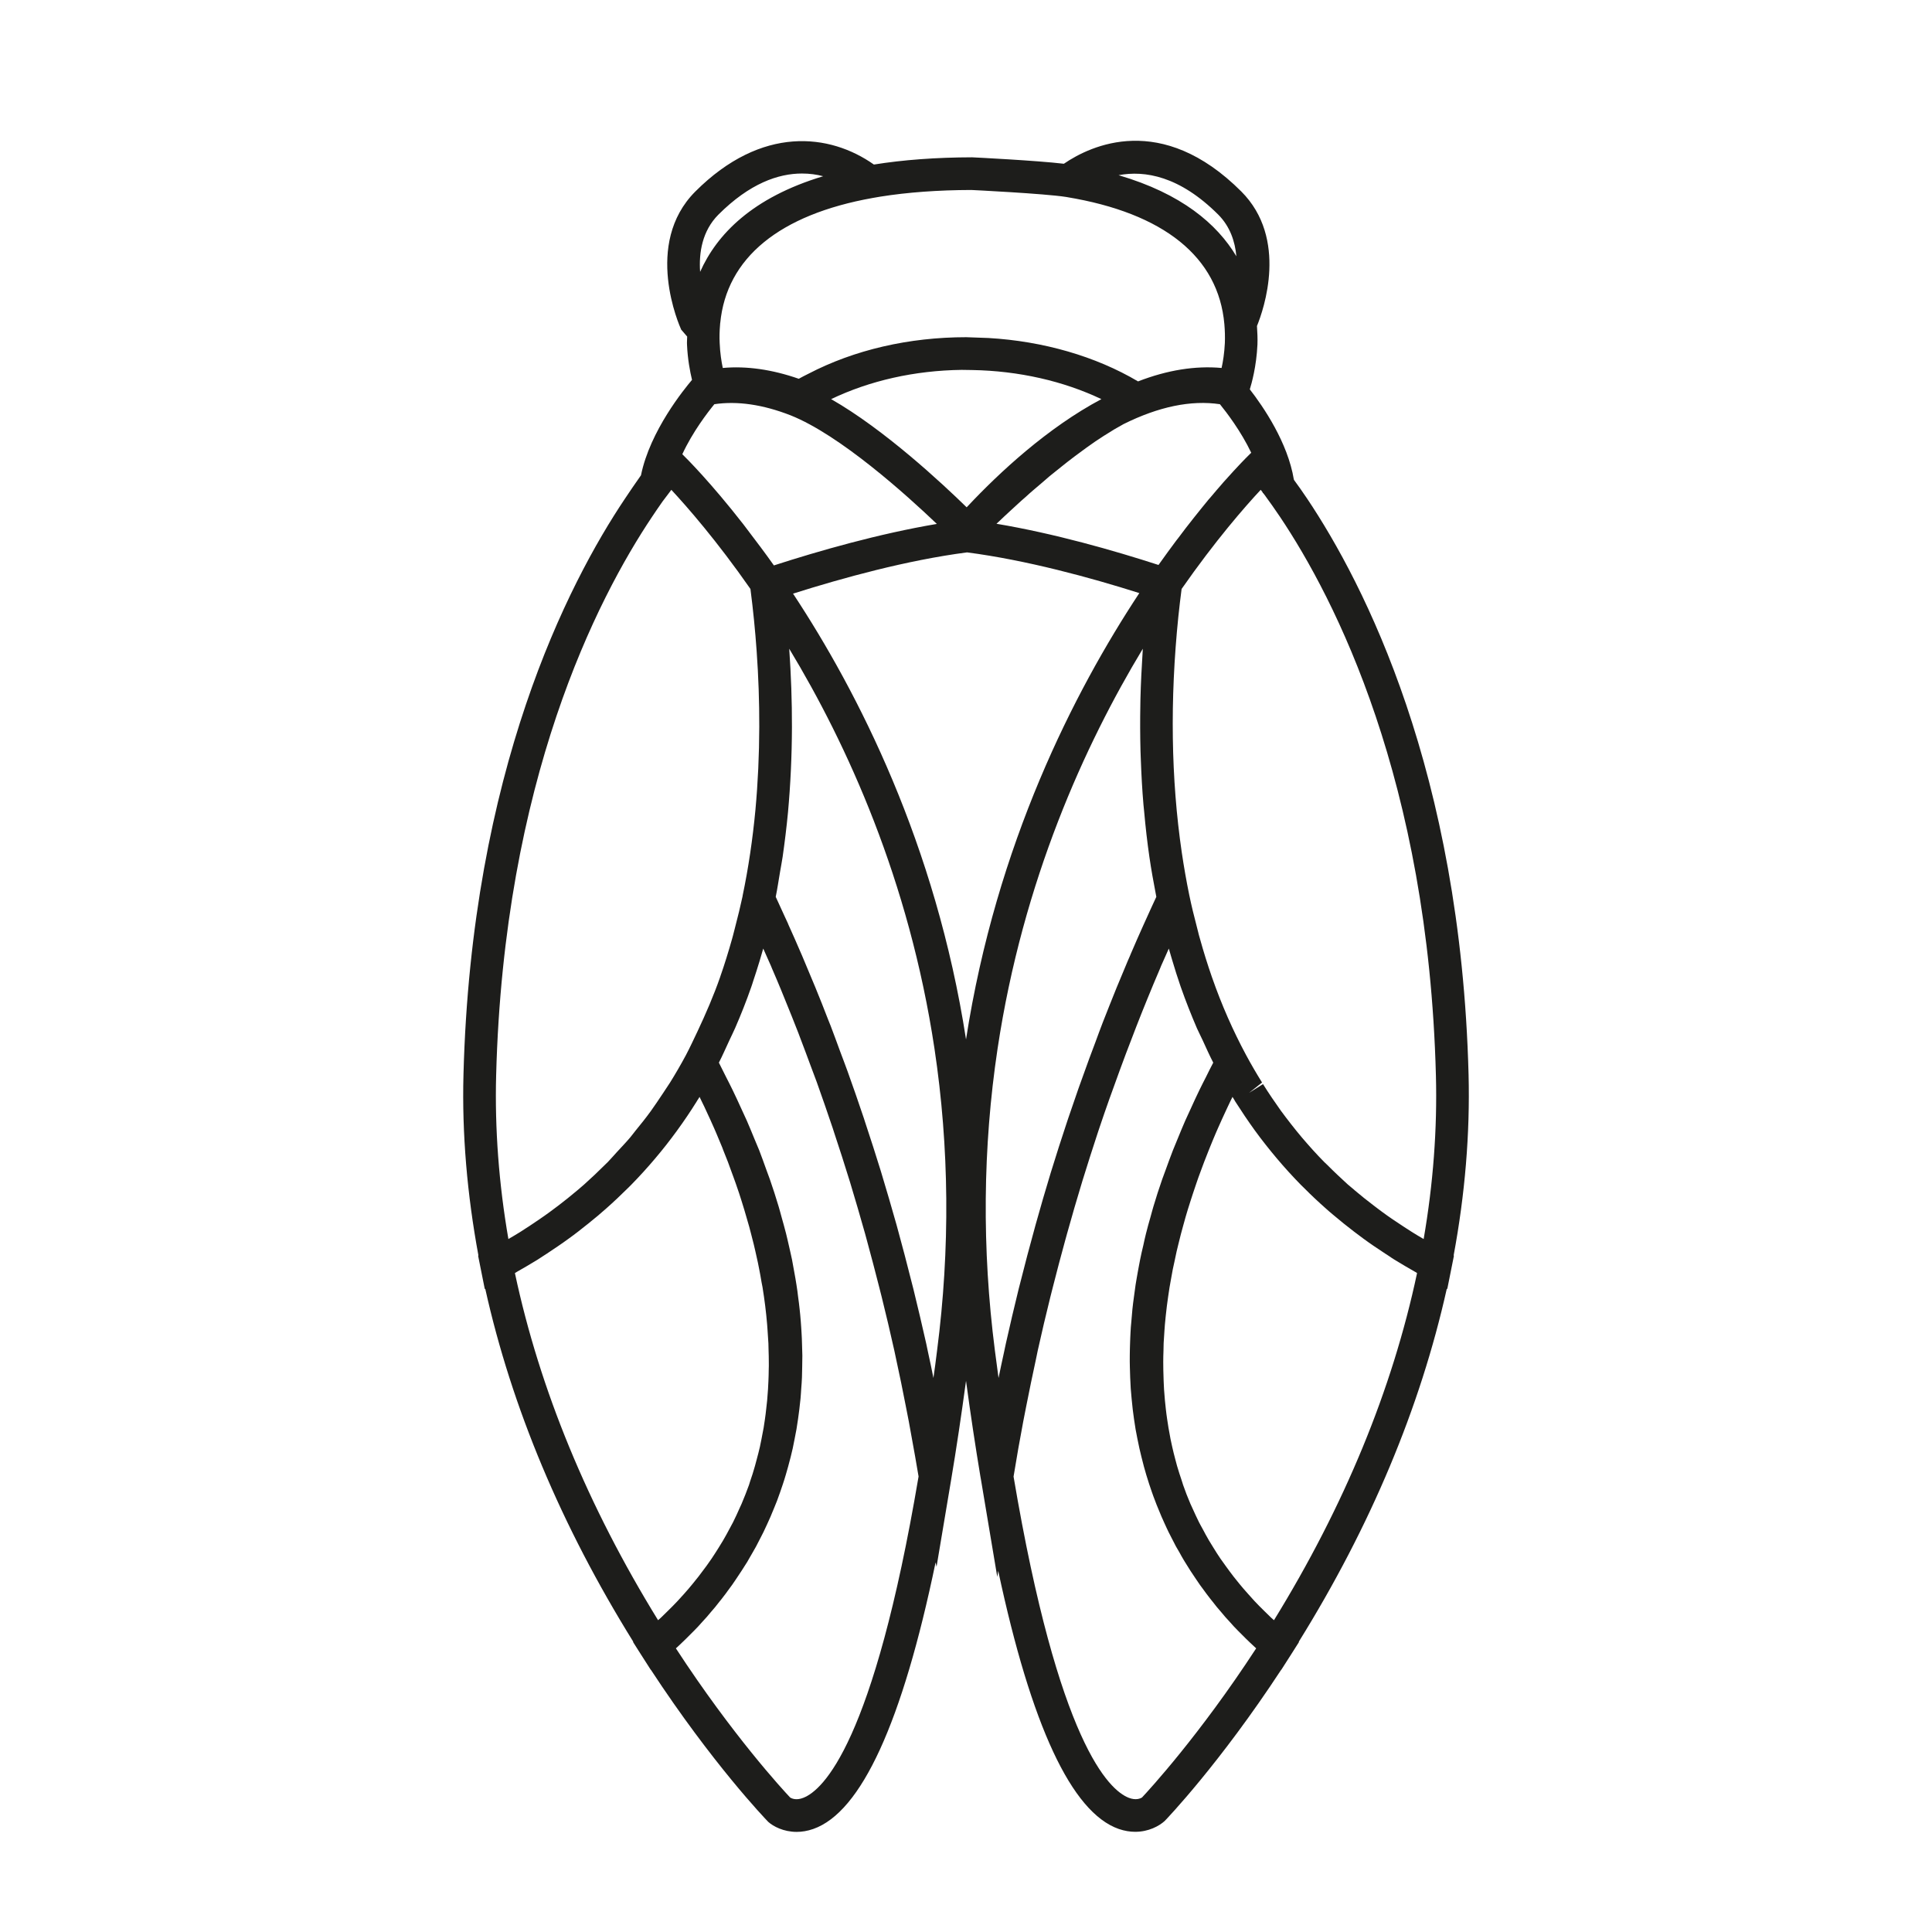 <?xml version="1.0" encoding="UTF-8" standalone="no"?>
<!DOCTYPE svg PUBLIC "-//W3C//DTD SVG 1.1//EN" "http://www.w3.org/Graphics/SVG/1.1/DTD/svg11.dtd">
<svg width="100%" height="100%" viewBox="0 0 200 200" version="1.1" xmlns="http://www.w3.org/2000/svg" xmlns:xlink="http://www.w3.org/1999/xlink" xml:space="preserve" xmlns:serif="http://www.serif.com/" style="fill-rule:evenodd;clip-rule:evenodd;stroke-linejoin:round;stroke-miterlimit:2;">
    <g id="Cigale" transform="matrix(8.229,0,0,8.229,147.377,72.933)">
        <path d="M0,6.724C-0.049,6.696 -0.097,6.667 -0.148,6.635C-0.17,6.621 -0.191,6.608 -0.212,6.594L-0.261,6.562C-0.348,6.505 -0.434,6.448 -0.516,6.387C-0.555,6.359 -0.592,6.33 -0.629,6.302C-0.71,6.241 -0.788,6.178 -0.864,6.114L-0.881,6.099C-0.906,6.078 -0.931,6.057 -0.956,6.036C-1.043,5.956 -1.128,5.877 -1.211,5.793L-1.25,5.756C-1.348,5.657 -1.442,5.552 -1.533,5.445C-1.624,5.337 -1.711,5.225 -1.796,5.11C-1.873,5.002 -1.949,4.89 -2.021,4.775L-2.195,4.884L-2.033,4.755C-2.104,4.641 -2.171,4.526 -2.234,4.409C-2.398,4.104 -2.542,3.777 -2.661,3.436L-2.664,3.428L-2.666,3.422C-2.718,3.272 -2.768,3.113 -2.814,2.947L-2.828,2.898L-2.835,2.869L-2.851,2.806C-2.89,2.658 -2.922,2.526 -2.947,2.404L-2.948,2.4C-2.984,2.225 -3.016,2.043 -3.043,1.86C-3.178,0.939 -3.193,-0.059 -3.086,-1.106C-3.073,-1.228 -3.06,-1.342 -3.045,-1.454C-2.621,-2.062 -2.25,-2.487 -2.05,-2.701C-2.042,-2.691 -2.034,-2.679 -2.025,-2.669L-2.025,-2.661L-2.02,-2.661C-2.011,-2.649 -2.002,-2.637 -1.992,-2.625L-1.989,-2.62C-1.936,-2.547 -1.875,-2.463 -1.807,-2.361C-1.116,-1.33 0.057,0.954 0.154,4.664C0.172,5.337 0.12,6.029 0,6.724M-1.883,11.519C-1.895,11.509 -1.907,11.498 -1.918,11.488C-1.947,11.46 -1.975,11.433 -2.003,11.405C-2.046,11.363 -2.089,11.32 -2.129,11.277C-2.157,11.247 -2.183,11.218 -2.209,11.188C-2.247,11.146 -2.284,11.103 -2.32,11.059C-2.345,11.029 -2.369,10.998 -2.393,10.968C-2.427,10.924 -2.459,10.88 -2.491,10.836C-2.513,10.806 -2.535,10.775 -2.556,10.745C-2.587,10.7 -2.616,10.654 -2.644,10.608C-2.663,10.578 -2.682,10.547 -2.7,10.517C-2.729,10.468 -2.755,10.419 -2.781,10.37C-2.796,10.342 -2.812,10.315 -2.826,10.287C-2.854,10.23 -2.881,10.172 -2.907,10.114C-2.916,10.094 -2.926,10.074 -2.935,10.053C-2.968,9.975 -2.999,9.897 -3.026,9.818C-3.032,9.801 -3.037,9.784 -3.042,9.767C-3.063,9.704 -3.084,9.642 -3.102,9.579C-3.11,9.55 -3.117,9.522 -3.125,9.493C-3.138,9.442 -3.152,9.391 -3.163,9.339C-3.17,9.307 -3.177,9.275 -3.184,9.242C-3.193,9.195 -3.202,9.147 -3.21,9.099C-3.216,9.065 -3.221,9.031 -3.226,8.996C-3.233,8.95 -3.239,8.904 -3.244,8.858C-3.248,8.823 -3.252,8.788 -3.255,8.753C-3.259,8.707 -3.263,8.661 -3.266,8.616C-3.268,8.58 -3.27,8.546 -3.271,8.511C-3.273,8.465 -3.274,8.419 -3.275,8.373C-3.276,8.339 -3.276,8.305 -3.276,8.272C-3.276,8.224 -3.275,8.176 -3.273,8.128C-3.272,8.097 -3.272,8.065 -3.271,8.034C-3.268,7.982 -3.264,7.93 -3.261,7.878C-3.259,7.851 -3.257,7.824 -3.255,7.797C-3.249,7.727 -3.241,7.658 -3.233,7.589L-3.23,7.563C-3.22,7.486 -3.209,7.41 -3.197,7.333C-3.192,7.307 -3.188,7.281 -3.183,7.254C-3.174,7.204 -3.166,7.155 -3.156,7.105C-3.149,7.075 -3.143,7.044 -3.136,7.013C-3.127,6.969 -3.118,6.925 -3.108,6.881C-3.101,6.849 -3.093,6.818 -3.085,6.786C-3.075,6.745 -3.064,6.703 -3.054,6.662C-3.045,6.629 -3.037,6.598 -3.028,6.566C-3.017,6.526 -3.006,6.486 -2.995,6.447L-2.967,6.353L-2.93,6.236C-2.92,6.206 -2.911,6.176 -2.901,6.147C-2.888,6.108 -2.875,6.069 -2.862,6.031C-2.852,6.002 -2.842,5.974 -2.833,5.947C-2.818,5.907 -2.804,5.868 -2.789,5.828C-2.78,5.803 -2.771,5.778 -2.761,5.753C-2.744,5.709 -2.727,5.666 -2.71,5.623C-2.703,5.605 -2.695,5.585 -2.688,5.568C-2.664,5.507 -2.639,5.45 -2.615,5.392C-2.605,5.37 -2.596,5.35 -2.587,5.328C-2.571,5.293 -2.556,5.257 -2.54,5.223C-2.528,5.198 -2.517,5.173 -2.506,5.149C-2.493,5.12 -2.479,5.09 -2.466,5.063C-2.454,5.037 -2.441,5.012 -2.43,4.987C-2.421,4.97 -2.413,4.953 -2.405,4.936C-2.398,4.947 -2.392,4.957 -2.385,4.968L-2.37,4.994C-2.292,5.116 -2.211,5.237 -2.125,5.356C-2.037,5.477 -1.943,5.596 -1.846,5.711C-1.749,5.826 -1.648,5.937 -1.544,6.043L-1.543,6.043L-1.543,6.044L-1.507,6.079L-1.501,6.085C-1.414,6.173 -1.323,6.258 -1.228,6.342C-1.202,6.366 -1.174,6.389 -1.147,6.412L-1.129,6.427C-1.048,6.495 -0.965,6.563 -0.878,6.629C-0.838,6.66 -0.798,6.69 -0.758,6.719C-0.67,6.784 -0.578,6.845 -0.484,6.907L-0.439,6.936C-0.415,6.953 -0.391,6.969 -0.365,6.985C-0.364,6.986 -0.363,6.986 -0.361,6.987L-0.36,6.988C-0.359,6.989 -0.358,6.989 -0.358,6.989C-0.357,6.99 -0.356,6.99 -0.355,6.991C-0.27,7.043 -0.188,7.091 -0.109,7.136L-0.108,7.136C-0.1,7.141 -0.091,7.147 -0.083,7.152C-0.394,8.617 -0.999,10.084 -1.883,11.519M-3.543,13.749C-3.563,13.762 -3.621,13.788 -3.71,13.753C-3.958,13.656 -4.592,13.067 -5.159,9.712C-5.121,9.477 -5.08,9.245 -5.037,9.018L-5,8.829C-4.96,8.627 -4.919,8.427 -4.876,8.23L-4.855,8.128C-4.804,7.898 -4.751,7.673 -4.696,7.452L-4.663,7.322C-4.614,7.128 -4.564,6.94 -4.513,6.754L-4.486,6.656C-4.425,6.436 -4.362,6.22 -4.293,5.993C-4.229,5.786 -4.164,5.582 -4.099,5.385L-4.081,5.331C-3.999,5.086 -3.912,4.843 -3.823,4.601C-3.798,4.533 -3.772,4.464 -3.747,4.396C-3.66,4.166 -3.572,3.938 -3.48,3.713C-3.425,3.578 -3.371,3.448 -3.317,3.323L-3.303,3.288L-3.29,3.259C-3.263,3.197 -3.234,3.132 -3.206,3.07C-3.194,3.114 -3.181,3.157 -3.168,3.2C-3.132,3.322 -3.095,3.439 -3.058,3.546L-3.053,3.56C-2.992,3.734 -2.924,3.905 -2.852,4.073C-2.829,4.124 -2.803,4.174 -2.779,4.226C-2.736,4.32 -2.694,4.414 -2.647,4.505C-2.679,4.565 -2.707,4.622 -2.736,4.681C-2.765,4.738 -2.794,4.794 -2.821,4.85C-2.858,4.926 -2.892,5 -2.926,5.075C-2.95,5.128 -2.976,5.182 -2.999,5.234C-3.033,5.311 -3.063,5.386 -3.094,5.461C-3.114,5.51 -3.135,5.559 -3.154,5.607C-3.187,5.691 -3.216,5.773 -3.246,5.855C-3.26,5.892 -3.275,5.931 -3.288,5.969C-3.329,6.086 -3.366,6.202 -3.4,6.316C-3.413,6.358 -3.423,6.4 -3.435,6.442C-3.455,6.513 -3.476,6.584 -3.493,6.655C-3.506,6.705 -3.516,6.754 -3.527,6.804C-3.541,6.864 -3.556,6.924 -3.567,6.983C-3.578,7.036 -3.586,7.086 -3.596,7.137C-3.605,7.192 -3.616,7.246 -3.624,7.3C-3.632,7.353 -3.638,7.403 -3.645,7.454C-3.652,7.505 -3.659,7.557 -3.664,7.608C-3.669,7.659 -3.673,7.708 -3.677,7.758C-3.682,7.807 -3.686,7.856 -3.688,7.905C-3.691,7.953 -3.692,8.002 -3.694,8.051C-3.695,8.098 -3.697,8.144 -3.697,8.19C-3.698,8.239 -3.697,8.286 -3.696,8.333C-3.695,8.378 -3.694,8.422 -3.692,8.465C-3.69,8.513 -3.688,8.559 -3.685,8.605C-3.682,8.648 -3.678,8.69 -3.674,8.731C-3.67,8.777 -3.665,8.822 -3.66,8.866C-3.655,8.907 -3.65,8.947 -3.644,8.987C-3.638,9.03 -3.631,9.074 -3.624,9.117C-3.617,9.155 -3.61,9.194 -3.602,9.232C-3.594,9.274 -3.585,9.316 -3.576,9.357C-3.568,9.394 -3.559,9.43 -3.55,9.466C-3.54,9.507 -3.53,9.547 -3.519,9.587C-3.509,9.622 -3.499,9.657 -3.489,9.692C-3.477,9.731 -3.465,9.77 -3.453,9.807C-3.442,9.841 -3.43,9.873 -3.419,9.907C-3.406,9.944 -3.393,9.981 -3.378,10.018C-3.367,10.05 -3.354,10.08 -3.341,10.112C-3.327,10.148 -3.312,10.184 -3.297,10.218C-3.284,10.248 -3.271,10.278 -3.257,10.307C-3.241,10.341 -3.226,10.376 -3.209,10.41C-3.195,10.437 -3.181,10.464 -3.167,10.492C-3.15,10.525 -3.133,10.558 -3.116,10.591C-3.102,10.617 -3.087,10.641 -3.073,10.665C-3.055,10.698 -3.037,10.731 -3.018,10.762C-3.014,10.77 -3.009,10.777 -3.004,10.785C-2.958,10.861 -2.911,10.934 -2.862,11.005C-2.847,11.028 -2.831,11.051 -2.815,11.074C-2.797,11.1 -2.778,11.124 -2.759,11.15C-2.742,11.173 -2.726,11.196 -2.709,11.217C-2.691,11.242 -2.672,11.264 -2.654,11.287C-2.637,11.31 -2.619,11.331 -2.602,11.353C-2.584,11.374 -2.566,11.396 -2.548,11.416C-2.53,11.438 -2.512,11.458 -2.495,11.479C-2.477,11.499 -2.459,11.518 -2.442,11.537C-2.424,11.557 -2.406,11.577 -2.389,11.596C-2.371,11.615 -2.354,11.632 -2.337,11.65C-2.319,11.668 -2.302,11.686 -2.284,11.703C-2.268,11.72 -2.251,11.737 -2.235,11.752C-2.217,11.77 -2.2,11.786 -2.182,11.803L-2.135,11.847C-2.126,11.856 -2.116,11.865 -2.107,11.873C-2.82,12.967 -3.455,13.655 -3.543,13.749M-5.278,8.143C-5.302,8.251 -5.325,8.361 -5.348,8.472C-5.363,8.358 -5.378,8.242 -5.394,8.125C-5.558,6.848 -5.547,5.571 -5.36,4.328C-5.041,2.211 -4.26,0.502 -3.533,-0.702C-3.534,-0.691 -3.534,-0.679 -3.535,-0.668C-3.548,-0.466 -3.558,-0.266 -3.563,-0.068C-3.563,-0.046 -3.564,-0.022 -3.564,0C-3.568,0.199 -3.567,0.395 -3.562,0.588C-3.561,0.623 -3.56,0.659 -3.558,0.695C-3.551,0.885 -3.541,1.073 -3.525,1.258C-3.522,1.288 -3.519,1.318 -3.516,1.348C-3.499,1.541 -3.477,1.732 -3.45,1.919C-3.427,2.077 -3.399,2.231 -3.37,2.382C-3.367,2.394 -3.365,2.408 -3.363,2.419C-3.409,2.518 -3.456,2.62 -3.502,2.723L-3.527,2.778C-3.578,2.891 -3.629,3.007 -3.685,3.138L-3.693,3.158C-3.714,3.204 -3.734,3.253 -3.754,3.301C-3.79,3.386 -3.826,3.473 -3.864,3.565C-3.922,3.708 -3.98,3.855 -4.039,4.005C-4.07,4.085 -4.1,4.168 -4.13,4.249L-4.209,4.46C-4.299,4.704 -4.386,4.951 -4.47,5.201L-4.488,5.255C-4.555,5.456 -4.621,5.662 -4.691,5.889C-4.756,6.103 -4.82,6.322 -4.882,6.545L-4.909,6.645C-4.961,6.833 -5.012,7.025 -5.061,7.221L-5.095,7.353C-5.15,7.578 -5.204,7.806 -5.256,8.039L-5.278,8.143ZM-5.757,4.213C-6.137,1.757 -7.117,-0.159 -7.933,-1.395C-7.312,-1.592 -6.498,-1.816 -5.744,-1.914C-4.998,-1.817 -4.192,-1.597 -3.577,-1.402C-4.394,-0.165 -5.376,1.753 -5.757,4.213M-6.121,8.125C-6.135,8.242 -6.151,8.358 -6.167,8.472C-6.189,8.362 -6.212,8.251 -6.236,8.143L-6.258,8.038C-6.31,7.806 -6.364,7.578 -6.419,7.353L-6.453,7.221C-6.502,7.025 -6.553,6.832 -6.605,6.642L-6.631,6.546C-6.694,6.323 -6.758,6.103 -6.828,5.872C-6.893,5.662 -6.959,5.456 -7.026,5.255L-7.043,5.202C-7.11,5.002 -7.179,4.804 -7.249,4.609C-7.279,4.525 -7.311,4.444 -7.342,4.36C-7.381,4.254 -7.42,4.146 -7.46,4.042L-7.491,3.965C-7.543,3.828 -7.597,3.695 -7.653,3.557C-7.709,3.421 -7.765,3.287 -7.82,3.158L-7.834,3.126C-7.885,3.007 -7.936,2.891 -7.991,2.77L-7.999,2.75L-8.011,2.724C-8.02,2.704 -8.028,2.687 -8.037,2.668C-8.075,2.584 -8.113,2.5 -8.151,2.419C-8.13,2.318 -8.115,2.212 -8.097,2.108C-8.086,2.043 -8.074,1.982 -8.064,1.916C-8.038,1.734 -8.015,1.548 -7.997,1.36C-7.965,1.01 -7.948,0.648 -7.947,0.284C-7.946,-0.04 -7.958,-0.371 -7.981,-0.702C-7.254,0.501 -6.473,2.21 -6.154,4.328C-5.967,5.571 -5.956,6.848 -6.121,8.125M-7.803,13.753C-7.893,13.789 -7.951,13.762 -7.97,13.749C-8.059,13.655 -8.694,12.967 -9.407,11.873C-9.397,11.865 -9.388,11.856 -9.378,11.847C-9.363,11.832 -9.348,11.818 -9.332,11.803C-9.314,11.786 -9.297,11.77 -9.279,11.752C-9.263,11.737 -9.247,11.72 -9.23,11.703C-9.212,11.686 -9.195,11.668 -9.177,11.65C-9.16,11.632 -9.143,11.615 -9.125,11.596C-9.107,11.577 -9.09,11.557 -9.072,11.537C-9.054,11.518 -9.037,11.499 -9.019,11.479C-9.001,11.458 -8.984,11.438 -8.966,11.416C-8.948,11.396 -8.93,11.374 -8.912,11.353C-8.895,11.331 -8.877,11.31 -8.86,11.287C-8.841,11.264 -8.823,11.242 -8.805,11.217C-8.788,11.196 -8.771,11.173 -8.755,11.15C-8.736,11.124 -8.717,11.1 -8.699,11.074C-8.683,11.051 -8.667,11.028 -8.652,11.005C-8.604,10.934 -8.556,10.861 -8.509,10.785C-8.505,10.777 -8.5,10.77 -8.496,10.762C-8.477,10.731 -8.459,10.698 -8.44,10.665C-8.426,10.641 -8.412,10.617 -8.398,10.591C-8.38,10.558 -8.364,10.525 -8.347,10.492C-8.333,10.464 -8.318,10.437 -8.305,10.41C-8.289,10.376 -8.273,10.341 -8.257,10.307C-8.244,10.278 -8.23,10.248 -8.217,10.218C-8.202,10.184 -8.188,10.148 -8.173,10.112C-8.16,10.08 -8.147,10.05 -8.135,10.018C-8.122,9.981 -8.108,9.944 -8.095,9.907C-8.083,9.873 -8.072,9.841 -8.061,9.807C-8.048,9.77 -8.037,9.731 -8.025,9.692C-8.015,9.657 -8.004,9.622 -7.995,9.587C-7.984,9.547 -7.974,9.507 -7.963,9.466C-7.955,9.43 -7.946,9.394 -7.937,9.357C-7.928,9.316 -7.92,9.274 -7.912,9.232C-7.904,9.194 -7.897,9.155 -7.89,9.117C-7.883,9.074 -7.876,9.03 -7.87,8.987C-7.864,8.947 -7.859,8.907 -7.854,8.866C-7.849,8.822 -7.844,8.777 -7.839,8.731C-7.835,8.69 -7.833,8.648 -7.83,8.605C-7.826,8.559 -7.823,8.513 -7.821,8.465C-7.82,8.422 -7.819,8.378 -7.818,8.333C-7.817,8.286 -7.816,8.239 -7.816,8.19C-7.817,8.144 -7.818,8.098 -7.82,8.051C-7.821,8.002 -7.823,7.953 -7.826,7.905C-7.828,7.856 -7.833,7.807 -7.836,7.758C-7.84,7.708 -7.844,7.659 -7.85,7.608C-7.855,7.557 -7.862,7.505 -7.869,7.454C-7.875,7.403 -7.881,7.353 -7.89,7.3C-7.898,7.246 -7.908,7.192 -7.918,7.137C-7.927,7.086 -7.936,7.036 -7.946,6.983C-7.958,6.924 -7.973,6.864 -7.986,6.804C-7.998,6.754 -8.008,6.705 -8.021,6.655C-8.039,6.584 -8.059,6.513 -8.079,6.442C-8.091,6.4 -8.101,6.358 -8.114,6.316C-8.148,6.202 -8.185,6.086 -8.226,5.969C-8.239,5.931 -8.254,5.892 -8.268,5.855C-8.297,5.773 -8.327,5.691 -8.359,5.607C-8.378,5.559 -8.4,5.51 -8.42,5.461C-8.451,5.386 -8.481,5.311 -8.515,5.234C-8.538,5.182 -8.563,5.128 -8.588,5.075C-8.622,5 -8.656,4.926 -8.693,4.85C-8.72,4.794 -8.749,4.738 -8.778,4.681C-8.807,4.622 -8.835,4.565 -8.866,4.505C-8.82,4.416 -8.78,4.323 -8.737,4.231C-8.712,4.177 -8.686,4.125 -8.662,4.071C-8.589,3.903 -8.521,3.732 -8.46,3.557C-8.451,3.533 -8.443,3.506 -8.435,3.481C-8.408,3.401 -8.381,3.316 -8.354,3.227C-8.338,3.175 -8.323,3.123 -8.308,3.07C-8.275,3.142 -8.244,3.213 -8.211,3.288L-8.198,3.32C-8.178,3.367 -8.158,3.413 -8.138,3.46C-8.103,3.544 -8.067,3.629 -8.031,3.72C-7.976,3.853 -7.922,3.99 -7.867,4.13L-7.843,4.194C-7.798,4.31 -7.755,4.428 -7.711,4.546C-7.686,4.615 -7.66,4.681 -7.635,4.749C-7.566,4.942 -7.499,5.136 -7.433,5.332L-7.416,5.385C-7.35,5.582 -7.285,5.786 -7.216,6.009C-7.152,6.22 -7.089,6.436 -7.027,6.656L-7.001,6.752C-6.95,6.939 -6.9,7.128 -6.851,7.322L-6.818,7.452C-6.763,7.673 -6.71,7.898 -6.659,8.127L-6.637,8.231C-6.594,8.427 -6.553,8.627 -6.514,8.829L-6.477,9.018C-6.456,9.131 -6.435,9.245 -6.415,9.361C-6.403,9.422 -6.393,9.486 -6.382,9.548C-6.373,9.602 -6.364,9.656 -6.354,9.711C-6.921,13.066 -7.556,13.656 -7.803,13.753M-9.596,11.488C-9.607,11.498 -9.619,11.509 -9.631,11.519C-10.515,10.084 -11.12,8.617 -11.432,7.152C-11.423,7.147 -11.413,7.14 -11.404,7.135C-11.322,7.089 -11.238,7.039 -11.149,6.985C-11.124,6.969 -11.099,6.953 -11.074,6.936L-11.029,6.907C-10.936,6.845 -10.844,6.784 -10.757,6.72C-10.715,6.69 -10.675,6.66 -10.635,6.629C-10.549,6.563 -10.466,6.495 -10.384,6.427L-10.367,6.412C-10.34,6.389 -10.313,6.366 -10.286,6.342C-10.191,6.258 -10.101,6.173 -10,6.073L-9.97,6.043C-9.866,5.937 -9.765,5.826 -9.668,5.711C-9.572,5.598 -9.482,5.483 -9.399,5.369L-9.386,5.351C-9.305,5.24 -9.224,5.12 -9.146,4.995C-9.146,4.995 -9.145,4.994 -9.145,4.993L-9.132,4.972C-9.131,4.972 -9.131,4.971 -9.131,4.971L-9.109,4.936C-9.101,4.953 -9.092,4.97 -9.084,4.988C-9.072,5.012 -9.06,5.037 -9.048,5.062C-9.035,5.091 -9.021,5.12 -9.007,5.151C-8.996,5.174 -8.985,5.198 -8.974,5.222C-8.958,5.259 -8.941,5.297 -8.924,5.334C-8.916,5.354 -8.908,5.372 -8.899,5.392C-8.875,5.45 -8.85,5.508 -8.825,5.569C-8.82,5.582 -8.815,5.596 -8.81,5.609C-8.791,5.657 -8.771,5.705 -8.752,5.755C-8.744,5.777 -8.736,5.799 -8.728,5.821C-8.712,5.863 -8.696,5.906 -8.681,5.949C-8.672,5.974 -8.663,5.999 -8.654,6.024C-8.64,6.066 -8.625,6.108 -8.611,6.15C-8.603,6.176 -8.594,6.203 -8.585,6.231L-8.546,6.357C-8.538,6.385 -8.529,6.413 -8.521,6.443C-8.508,6.485 -8.496,6.528 -8.484,6.571L-8.461,6.659C-8.449,6.703 -8.438,6.747 -8.427,6.792C-8.42,6.821 -8.414,6.849 -8.407,6.878C-8.396,6.926 -8.386,6.974 -8.375,7.022C-8.37,7.049 -8.364,7.076 -8.359,7.103C-8.348,7.158 -8.338,7.213 -8.329,7.269C-8.325,7.289 -8.321,7.31 -8.317,7.33C-8.292,7.485 -8.272,7.641 -8.259,7.799C-8.257,7.822 -8.256,7.845 -8.254,7.868C-8.25,7.923 -8.246,7.979 -8.243,8.036C-8.242,8.064 -8.241,8.093 -8.241,8.122C-8.239,8.172 -8.238,8.223 -8.238,8.274C-8.237,8.305 -8.238,8.337 -8.239,8.369C-8.239,8.417 -8.241,8.465 -8.243,8.514C-8.244,8.547 -8.246,8.579 -8.248,8.613C-8.251,8.661 -8.255,8.708 -8.259,8.756C-8.262,8.789 -8.266,8.822 -8.27,8.855C-8.275,8.904 -8.281,8.952 -8.288,8.999C-8.293,9.032 -8.298,9.065 -8.303,9.098C-8.312,9.147 -8.321,9.196 -8.331,9.245C-8.337,9.276 -8.343,9.307 -8.35,9.338C-8.362,9.391 -8.376,9.444 -8.39,9.496C-8.397,9.524 -8.404,9.551 -8.412,9.578C-8.43,9.644 -8.451,9.709 -8.474,9.775C-8.479,9.788 -8.482,9.803 -8.487,9.817C-8.516,9.896 -8.546,9.975 -8.58,10.054C-8.588,10.073 -8.598,10.092 -8.606,10.111C-8.632,10.17 -8.659,10.229 -8.688,10.287C-8.702,10.315 -8.717,10.341 -8.732,10.369C-8.758,10.418 -8.785,10.468 -8.814,10.517C-8.832,10.547 -8.851,10.578 -8.869,10.607C-8.898,10.653 -8.927,10.699 -8.958,10.745C-8.979,10.776 -9,10.806 -9.022,10.836C-9.054,10.88 -9.087,10.924 -9.121,10.968C-9.145,10.998 -9.169,11.029 -9.194,11.059C-9.229,11.103 -9.267,11.146 -9.305,11.189C-9.331,11.218 -9.357,11.247 -9.385,11.277C-9.425,11.32 -9.468,11.363 -9.511,11.405C-9.539,11.433 -9.566,11.46 -9.596,11.488M-11.668,4.664C-11.571,0.954 -10.397,-1.33 -9.707,-2.361C-9.671,-2.415 -9.623,-2.486 -9.575,-2.554L-9.491,-2.665C-9.482,-2.677 -9.473,-2.689 -9.464,-2.701C-9.265,-2.487 -8.893,-2.062 -8.469,-1.454C-8.435,-1.192 -8.409,-0.929 -8.391,-0.673C-8.368,-0.352 -8.357,-0.031 -8.358,0.282C-8.359,0.634 -8.375,0.984 -8.406,1.322C-8.441,1.695 -8.495,2.059 -8.567,2.403L-8.568,2.412C-8.594,2.532 -8.625,2.662 -8.667,2.822C-8.672,2.843 -8.678,2.865 -8.684,2.888L-8.688,2.904L-8.7,2.948C-8.746,3.111 -8.795,3.27 -8.848,3.421C-8.848,3.422 -8.849,3.424 -8.849,3.425C-8.932,3.663 -9.031,3.891 -9.136,4.114C-9.183,4.212 -9.229,4.313 -9.28,4.409L-9.281,4.411C-9.343,4.527 -9.41,4.642 -9.48,4.755C-9.48,4.755 -9.641,5.002 -9.722,5.114C-9.784,5.2 -9.851,5.283 -9.918,5.365C-9.939,5.391 -9.959,5.419 -9.981,5.445C-10.035,5.509 -10.093,5.569 -10.15,5.631C-10.188,5.672 -10.225,5.716 -10.264,5.756L-10.298,5.789L-10.304,5.795C-10.385,5.876 -10.47,5.956 -10.559,6.036C-10.583,6.057 -10.608,6.078 -10.632,6.099L-10.65,6.114C-10.726,6.178 -10.804,6.241 -10.884,6.302C-10.922,6.33 -10.959,6.359 -10.998,6.387C-11.081,6.448 -11.167,6.505 -11.252,6.562L-11.302,6.594C-11.323,6.608 -11.344,6.622 -11.365,6.635C-11.417,6.667 -11.465,6.696 -11.514,6.724C-11.634,6.029 -11.686,5.337 -11.668,4.664M-8.923,-3.778C-8.634,-3.821 -8.313,-3.774 -7.966,-3.639C-7.341,-3.391 -6.501,-2.632 -6.124,-2.272C-6.857,-2.148 -7.608,-1.933 -8.174,-1.75C-8.229,-1.829 -8.283,-1.901 -8.336,-1.973L-8.558,-2.267C-8.968,-2.793 -9.269,-3.093 -9.326,-3.149C-9.196,-3.43 -9.008,-3.674 -8.923,-3.778M-8.872,-6.163C-8.478,-6.556 -8.119,-6.68 -7.821,-6.68C-7.726,-6.68 -7.636,-6.668 -7.554,-6.646C-8.448,-6.377 -8.893,-5.913 -9.102,-5.443C-9.119,-5.684 -9.076,-5.958 -8.872,-6.163M-2.584,-6.163C-2.435,-6.013 -2.373,-5.825 -2.356,-5.639C-2.6,-6.047 -3.047,-6.427 -3.838,-6.659C-3.509,-6.721 -3.072,-6.65 -2.584,-6.163M-5.812,-4.21L-5.681,-4.208C-5.094,-4.198 -4.531,-4.069 -4.054,-3.842C-4.732,-3.482 -5.337,-2.919 -5.732,-2.499C-5.738,-2.493 -5.743,-2.487 -5.749,-2.481C-6.054,-2.779 -6.784,-3.46 -7.454,-3.842C-6.967,-4.075 -6.404,-4.202 -5.812,-4.21M-8.849,-4.798L-8.849,-4.799C-8.77,-5.619 -8.105,-6.163 -6.929,-6.373L-6.836,-6.389C-6.493,-6.444 -6.105,-6.472 -5.691,-6.473C-5.682,-6.473 -4.774,-6.428 -4.503,-6.386L-4.491,-6.384C-3.267,-6.182 -2.581,-5.629 -2.507,-4.784C-2.5,-4.703 -2.498,-4.623 -2.501,-4.547C-2.507,-4.422 -2.524,-4.315 -2.542,-4.234C-2.872,-4.264 -3.224,-4.208 -3.593,-4.065C-4.125,-4.38 -4.784,-4.571 -5.476,-4.611L-5.754,-4.621C-6.474,-4.621 -7.162,-4.462 -7.74,-4.161C-7.781,-4.141 -7.821,-4.12 -7.861,-4.098C-8.197,-4.215 -8.518,-4.261 -8.817,-4.234C-8.834,-4.315 -8.851,-4.422 -8.856,-4.547C-8.86,-4.622 -8.858,-4.7 -8.851,-4.778L-8.85,-4.795L-8.849,-4.798ZM-2.169,-3.167L-2.179,-3.158C-2.187,-3.15 -2.262,-3.078 -2.384,-2.945C-2.386,-2.944 -2.387,-2.942 -2.388,-2.941C-2.427,-2.898 -2.472,-2.849 -2.52,-2.795C-2.524,-2.79 -2.527,-2.786 -2.531,-2.782C-2.579,-2.727 -2.631,-2.667 -2.686,-2.601C-2.692,-2.594 -2.697,-2.588 -2.704,-2.581C-2.758,-2.515 -2.816,-2.444 -2.877,-2.367L-2.9,-2.338C-2.961,-2.261 -3.025,-2.179 -3.09,-2.091C-3.1,-2.08 -3.108,-2.067 -3.118,-2.055C-3.184,-1.966 -3.252,-1.874 -3.322,-1.775C-3.326,-1.769 -3.329,-1.765 -3.333,-1.759L-3.333,-1.76L-3.336,-1.756C-3.898,-1.938 -4.646,-2.152 -5.374,-2.274C-5.365,-2.283 -5.356,-2.291 -5.347,-2.299C-5.324,-2.322 -5.298,-2.345 -5.272,-2.37C-5.248,-2.393 -5.22,-2.419 -5.192,-2.444C-5.165,-2.469 -5.136,-2.496 -5.106,-2.523C-5.074,-2.552 -5.041,-2.583 -5.006,-2.612C-4.977,-2.639 -4.946,-2.667 -4.914,-2.694C-4.875,-2.728 -4.834,-2.763 -4.793,-2.797C-4.763,-2.823 -4.734,-2.848 -4.704,-2.874C-4.656,-2.913 -4.606,-2.953 -4.557,-2.992C-4.531,-3.012 -4.505,-3.034 -4.479,-3.054C-4.42,-3.1 -4.361,-3.144 -4.302,-3.187C-4.283,-3.202 -4.264,-3.215 -4.245,-3.229C-4.171,-3.283 -4.096,-3.334 -4.022,-3.381C-4.018,-3.383 -4.014,-3.387 -4.009,-3.389C-3.93,-3.44 -3.851,-3.487 -3.775,-3.528C-3.332,-3.748 -2.926,-3.832 -2.563,-3.778C-2.481,-3.677 -2.299,-3.44 -2.169,-3.167M0.565,4.654C0.465,0.84 -0.75,-1.521 -1.465,-2.589C-1.526,-2.68 -1.58,-2.756 -1.63,-2.824L-1.63,-2.826L-1.633,-2.83C-1.709,-3.295 -2.016,-3.745 -2.187,-3.965C-2.164,-4.04 -2.104,-4.251 -2.091,-4.528C-2.088,-4.604 -2.092,-4.683 -2.097,-4.762C-2.012,-4.97 -1.702,-5.861 -2.294,-6.454C-3.298,-7.458 -4.188,-7.034 -4.526,-6.803C-4.876,-6.844 -5.637,-6.882 -5.682,-6.884C-6.133,-6.883 -6.548,-6.852 -6.916,-6.793C-7.47,-7.184 -8.327,-7.289 -9.162,-6.454C-9.822,-5.794 -9.36,-4.76 -9.34,-4.716L-9.265,-4.629C-9.265,-4.595 -9.269,-4.561 -9.267,-4.528C-9.259,-4.343 -9.229,-4.189 -9.204,-4.084C-9.298,-3.973 -9.732,-3.445 -9.846,-2.884C-9.914,-2.788 -9.993,-2.672 -10.048,-2.589C-10.764,-1.521 -11.979,0.84 -12.079,4.654C-12.099,5.398 -12.033,6.163 -11.891,6.931L-11.895,6.933L-11.811,7.353L-11.805,7.35C-11.473,8.842 -10.848,10.334 -9.943,11.79L-9.946,11.793L-9.849,11.946L-9.723,12.143L-9.722,12.142C-8.948,13.323 -8.284,14.016 -8.245,14.056C-8.183,14.112 -8.053,14.182 -7.887,14.182C-7.822,14.182 -7.752,14.171 -7.678,14.145C-7.074,13.933 -6.558,12.805 -6.14,10.792L-6.128,10.847L-5.943,9.745C-5.878,9.358 -5.816,8.942 -5.757,8.508C-5.7,8.93 -5.639,9.333 -5.576,9.712L-5.57,9.745L-5.364,10.974L-5.352,10.898C-4.937,12.844 -4.429,13.937 -3.836,14.145C-3.763,14.17 -3.693,14.181 -3.629,14.181C-3.461,14.181 -3.329,14.109 -3.258,14.045C-3.229,14.015 -2.566,13.323 -1.792,12.142L-1.791,12.143L-1.665,11.946L-1.568,11.793L-1.571,11.79C-0.666,10.334 -0.042,8.842 0.291,7.349L0.297,7.353L0.381,6.933L0.377,6.931C0.52,6.163 0.584,5.398 0.565,4.654" style="fill:rgb(29,29,27);fill-rule:nonzero;"/>
    </g>
</svg>
